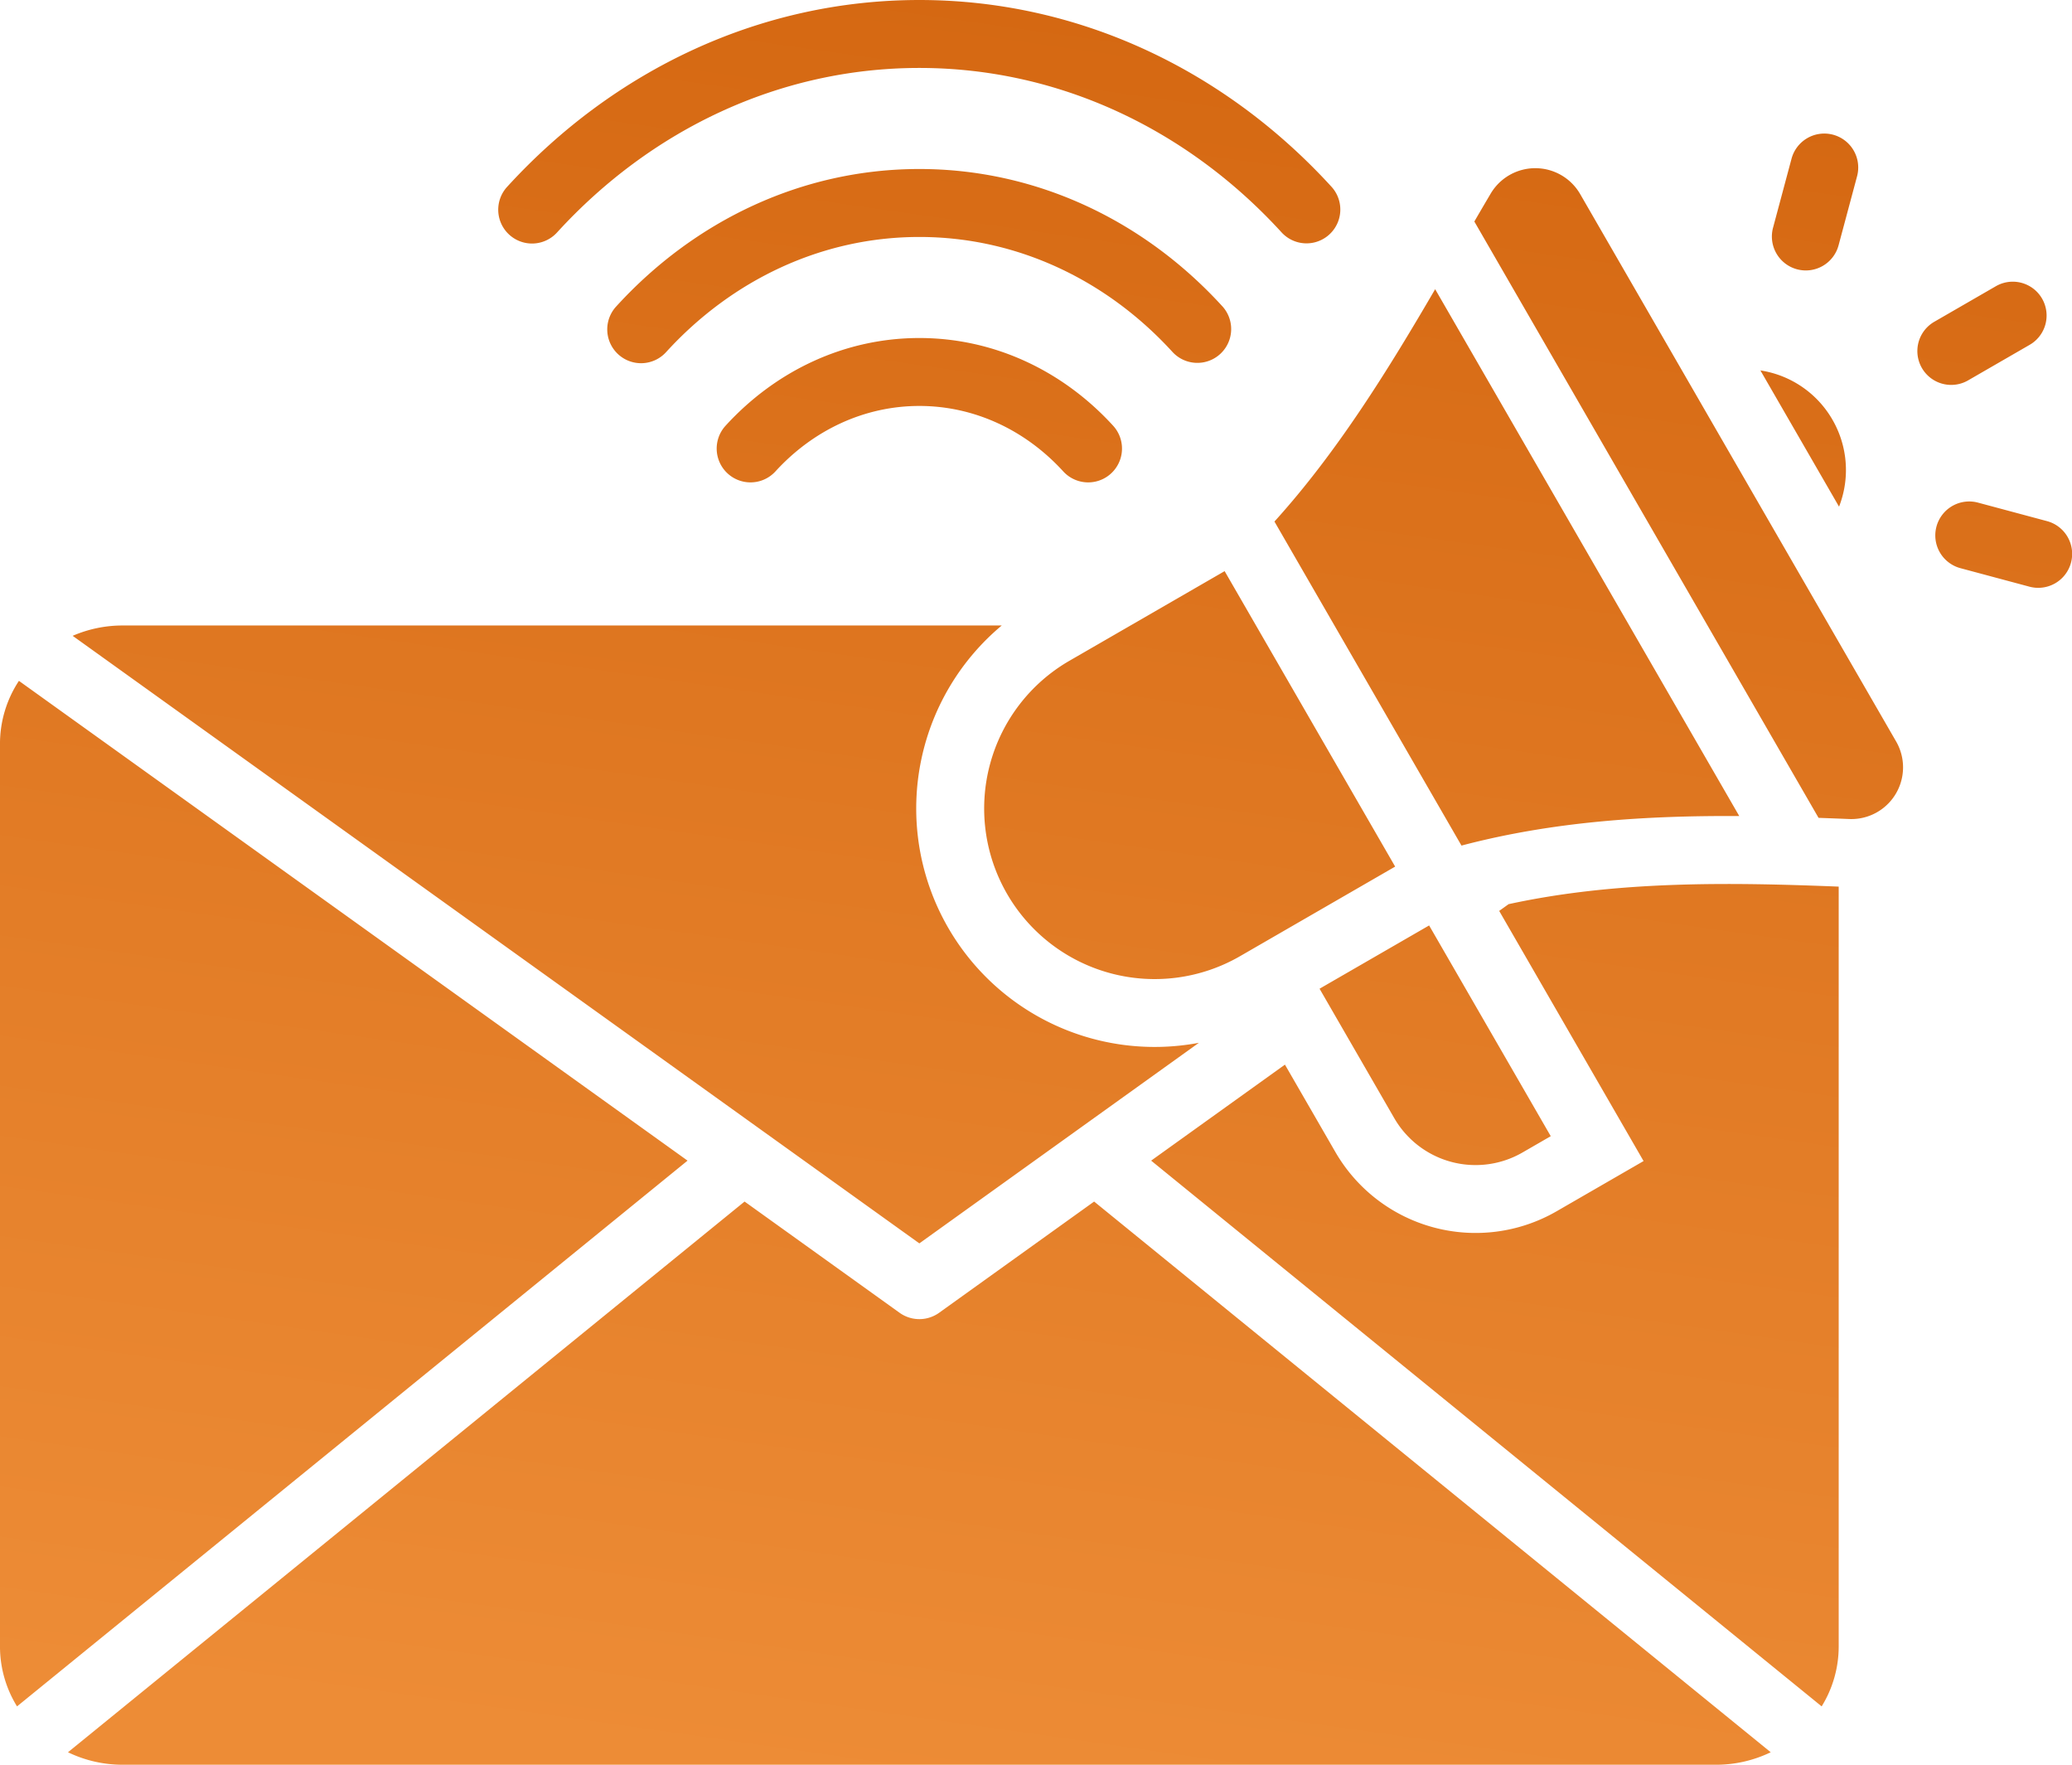 <svg xmlns="http://www.w3.org/2000/svg" xmlns:xlink="http://www.w3.org/1999/xlink" width="668.253" height="569" viewBox="0 0 668.253 569">
  <defs>
    <linearGradient id="linear-gradient" x1="0.5" x2="0.33" y2="1" gradientUnits="objectBoundingBox">
      <stop offset="0" stop-color="#d56812"/>
      <stop offset="1" stop-color="#ed8c36"/>
    </linearGradient>
  </defs>
  <g id="email-marketing" transform="translate(-12.004 -48.243)">
    <path id="Path_47" data-name="Path 47" d="M12,579.1a36.8,36.8,0,0,0,5.494,19.33L233.75,422.464,18.109,267.77A36.871,36.871,0,0,0,12,288.062ZM672.137,216.252a10.941,10.941,0,1,1-5.649,21.14l-22.152-5.937a10.941,10.941,0,1,1,5.649-21.14ZM604.99,127.275a10.941,10.941,0,1,1-21.14-5.649l5.937-22.152a10.941,10.941,0,1,1,21.14,5.649ZM646.727,170.9a10.908,10.908,0,1,1-10.869-18.916l19.862-11.467a10.908,10.908,0,1,1,10.869,18.916Zm-239.76,61.493-50.053,28.9a55,55,0,1,0,55,95.264l50.051-28.9ZM423.035,216.4c20.4-22.513,36.954-49.393,51.831-74.914l98.079,169.876c-29.734-.181-59.94,1.691-89.59,9.519ZM487.5,119.66,598.517,311.939q4.94.175,9.849.379a16.678,16.678,0,0,0,15.148-25.038L521.623,110.8a16.722,16.722,0,0,0-28.831-.164q-2.663,4.5-5.287,9.024Zm24.646,294.919-9.163,5.29A30.283,30.283,0,0,1,461.7,408.805l-24.118-41.773,35.337-20.4ZM602.99,183.554a32.444,32.444,0,0,1,2.135,28.052L579.763,167.68A32.439,32.439,0,0,1,602.99,183.554ZM262.1,200.233a10.905,10.905,0,1,1-16.092-14.722c16.186-17.713,38.376-28.282,62.5-28.282s46.313,10.568,62.5,28.283a10.905,10.905,0,1,1-16.092,14.722c-12.022-13.161-28.473-21.1-46.406-21.1S274.125,187.073,262.1,200.233Zm144.112-53.256c-25.3-27.7-59.985-44.241-97.7-44.241s-72.4,16.545-97.7,44.241A10.905,10.905,0,1,0,226.9,161.7c21.142-23.142,50.082-37.053,81.612-37.053s60.47,13.91,81.613,37.052a10.905,10.905,0,0,0,16.093-14.721ZM191.69,123.167A10.905,10.905,0,1,1,175.6,108.444c34.426-37.675,81.594-60.2,132.91-60.2s98.484,22.526,132.909,60.2a10.9,10.9,0,1,1-16.091,14.721c-30.263-33.12-71.693-53.013-116.819-53.013S221.954,90.046,191.69,123.167ZM33.929,613.216,252.143,435.655l49.99,35.862a10.952,10.952,0,0,0,12.945-.138l49.8-35.723L583.088,613.216a40.371,40.371,0,0,1-17.63,4.027H51.56a40.37,40.37,0,0,1-17.631-4.027Zm565.589-14.788L383.267,422.464l43.15-30.954,16.311,28.251a52.256,52.256,0,0,0,71.218,19.082L542.082,422.6l-46.566-80.657,3.036-2.177c34.763-7.551,70.895-7.074,106.463-5.654V579.1A36.815,36.815,0,0,1,599.518,598.428ZM335.087,249.916A76.889,76.889,0,0,0,398.66,384.471l-90.151,64.671L35.437,253.251a40.422,40.422,0,0,1,16.123-3.334Z" transform="translate(0 0)" fill-rule="evenodd" fill="url(#linear-gradient)"/>
  </g>
</svg>
